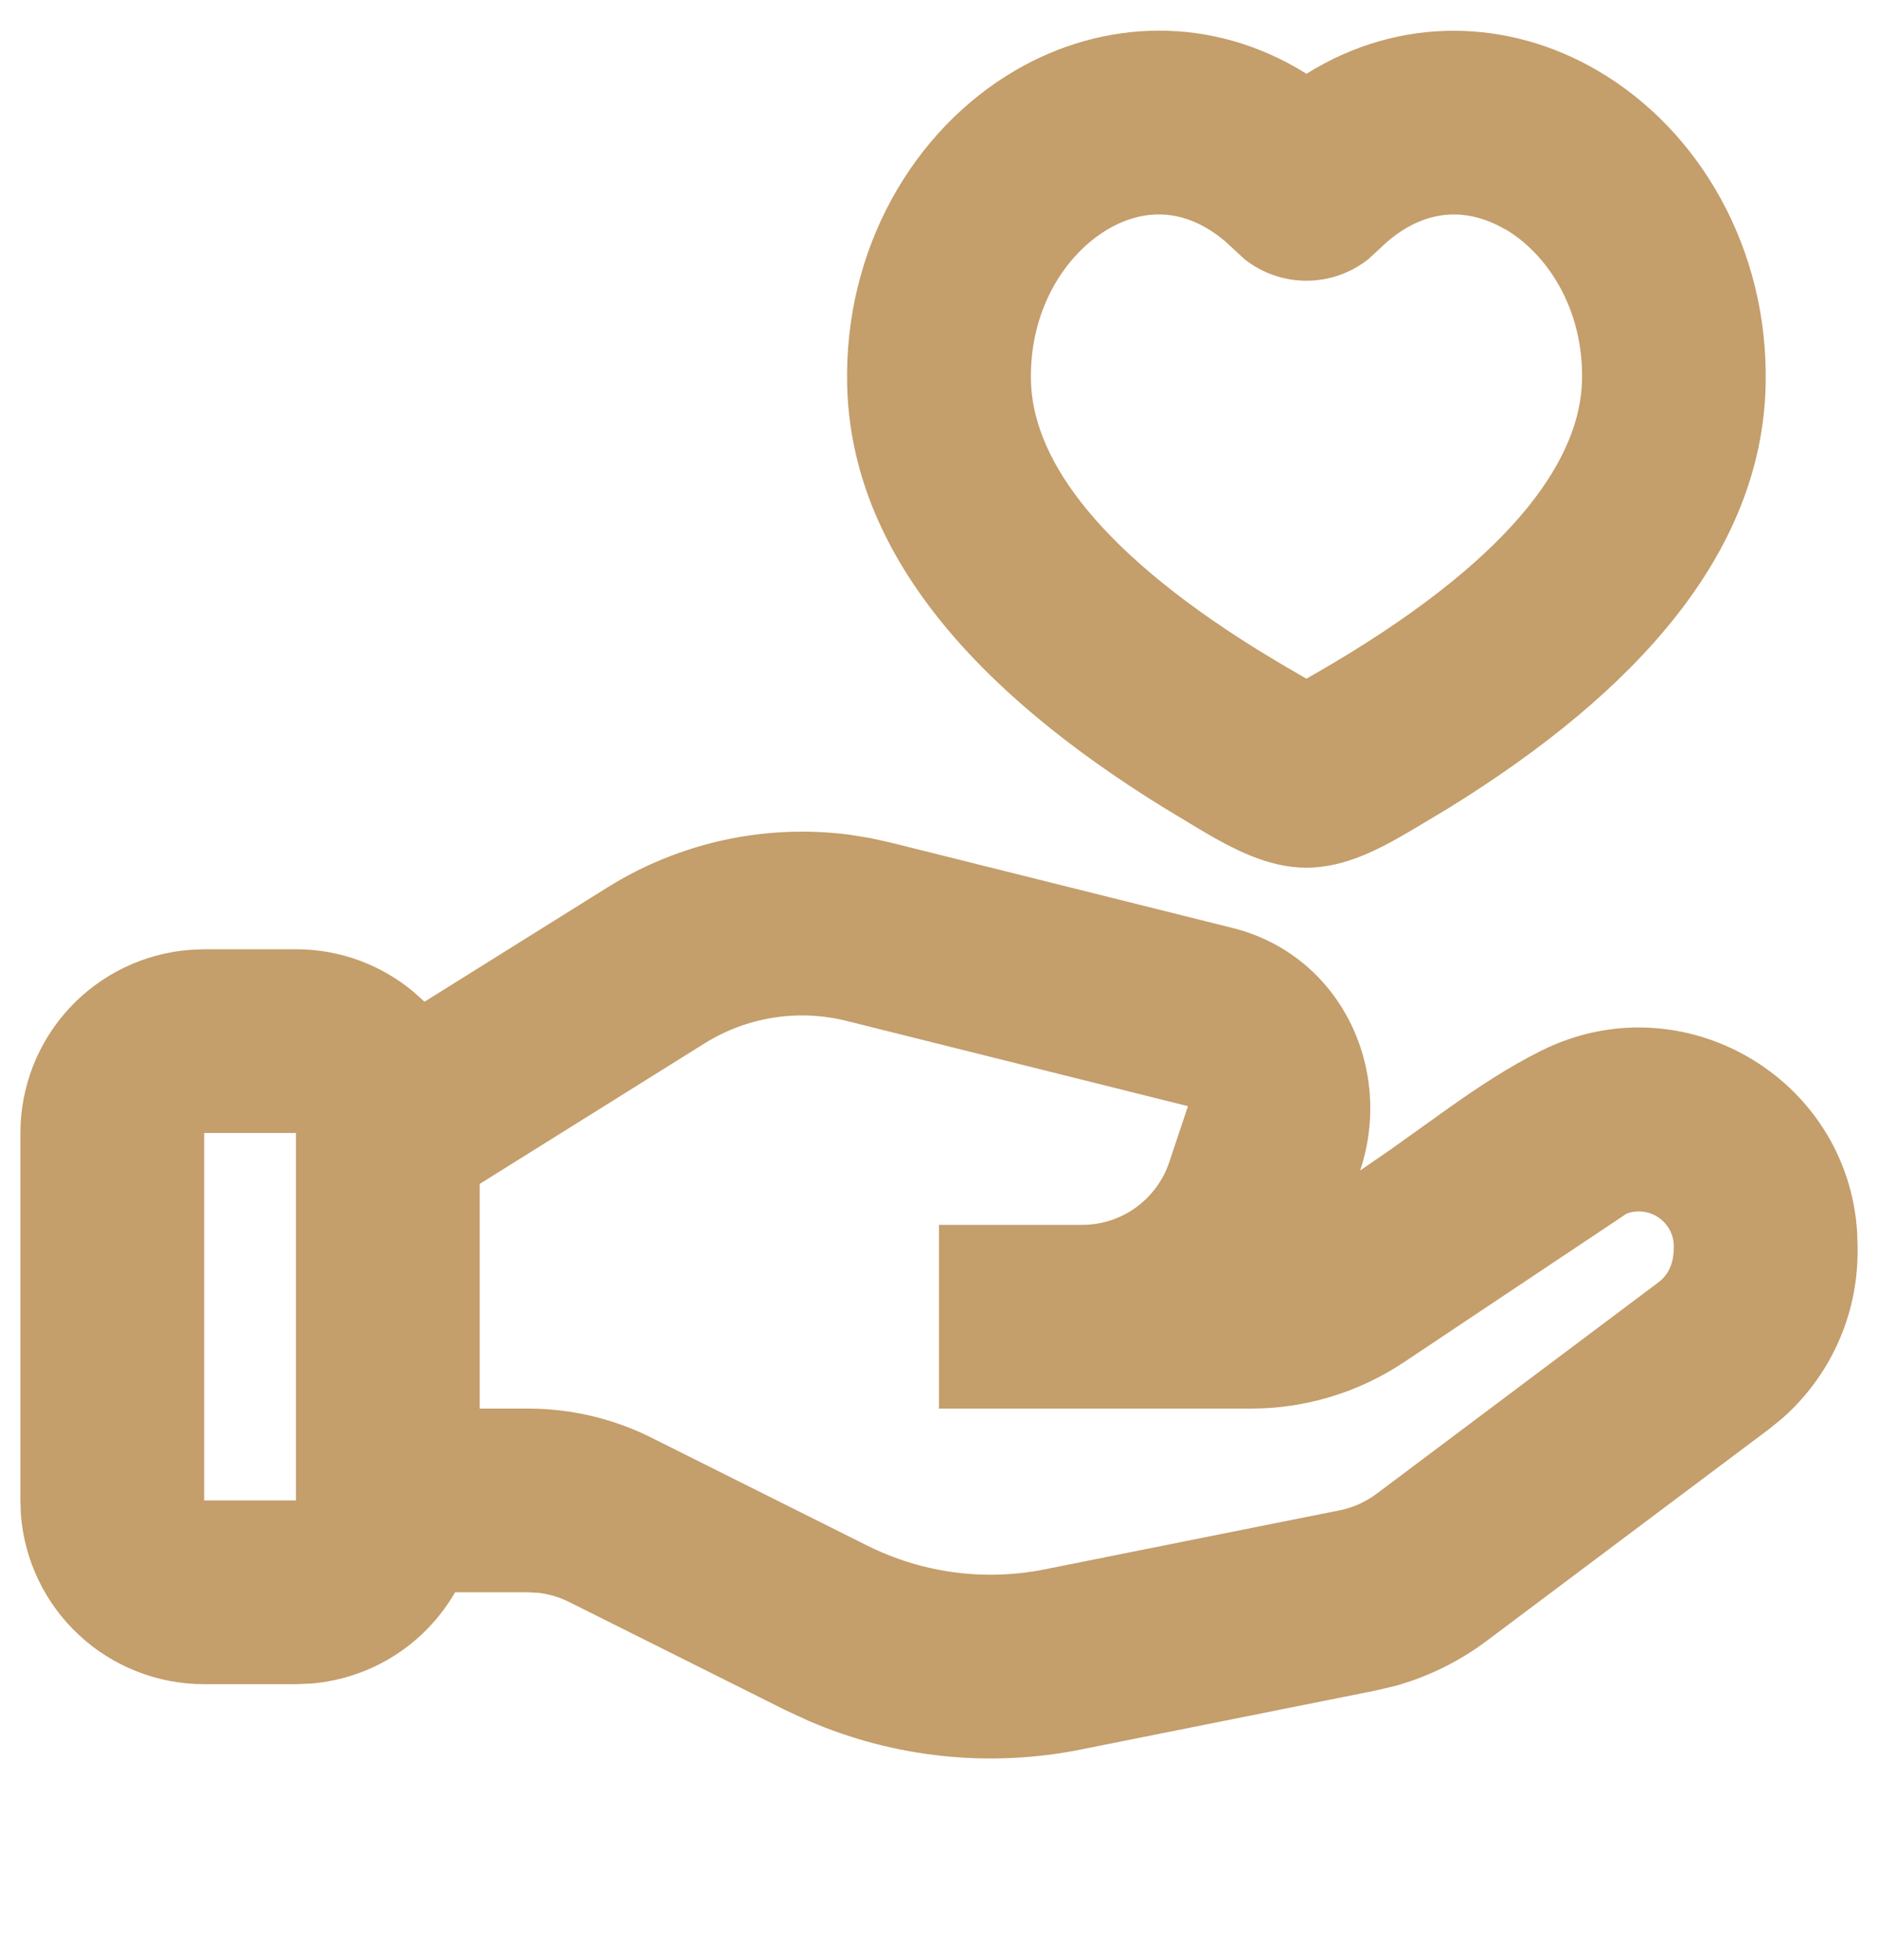 <svg width="46" height="48" viewBox="0 0 46 48" fill="none" xmlns="http://www.w3.org/2000/svg">
<path fill-rule="evenodd" clip-rule="evenodd" d="M21.319 20.527L21.828 20.64L30.189 22.728C32.824 23.387 34.149 26.166 33.316 28.668L34.036 28.173L35.49 27.134C36.221 26.616 36.968 26.125 37.744 25.738C41.2 24.011 45.246 26.393 45.489 30.173L45.5 30.533V30.657C45.5 32.225 44.825 33.71 43.655 34.739L43.324 35.008L36.417 40.188C35.744 40.692 34.986 41.066 34.18 41.291L33.69 41.407L26.467 42.852C24.224 43.3 21.898 43.053 19.798 42.145L19.231 41.882L13.944 39.239C13.71 39.121 13.458 39.045 13.199 39.014L12.938 39H11.147C10.784 39.628 10.275 40.16 9.663 40.549C9.05 40.938 8.353 41.173 7.63 41.234L7.25 41.25H5C3.865 41.25 2.771 40.822 1.939 40.05C1.106 39.278 0.596 38.22 0.511 37.087L0.5 36.75V27.75C0.5 26.615 0.929 25.522 1.701 24.69C2.473 23.858 3.531 23.349 4.662 23.264L5 23.25H7.25C8.339 23.25 9.338 23.637 10.117 24.283L10.398 24.535L14.875 21.738C16.643 20.633 18.739 20.176 20.806 20.444L21.319 20.527ZM17.26 25.554L11.75 28.997V34.5H12.938C13.986 34.5 15.02 34.744 15.957 35.213L21.245 37.857C22.588 38.528 24.116 38.732 25.587 38.438L32.808 36.993C33.137 36.928 33.448 36.789 33.717 36.588L40.624 31.406C40.912 31.19 41 30.873 41 30.531C41 30.393 40.967 30.256 40.903 30.134C40.839 30.011 40.747 29.906 40.633 29.826C40.52 29.747 40.389 29.696 40.252 29.678C40.115 29.66 39.976 29.676 39.846 29.723L34.383 33.368C33.273 34.107 31.97 34.501 30.637 34.5H23V30H26.508C26.98 30 27.44 29.851 27.823 29.575C28.205 29.298 28.492 28.909 28.641 28.461L29.098 27.093L20.736 25.005C20.15 24.858 19.54 24.831 18.942 24.926C18.345 25.02 17.773 25.234 17.26 25.554ZM7.25 27.75H5V36.75H7.25V27.75ZM32 1.808C34.318 0.359 36.977 0.473 39.123 1.724C41.626 3.182 43.322 6.094 43.248 9.424C43.156 13.553 40.075 16.948 35.512 19.774L34.617 20.311C33.811 20.788 32.952 21.252 32 21.252C31.048 21.252 30.189 20.788 29.383 20.311L28.488 19.771C23.922 16.945 20.845 13.553 20.75 9.422C20.676 6.092 22.372 3.18 24.874 1.722C27.021 0.471 29.678 0.356 31.998 1.805L32 1.808ZM36.858 5.612C36.005 5.117 34.99 5.059 33.982 5.918L33.519 6.346C33.087 6.689 32.552 6.876 32 6.876C31.448 6.876 30.913 6.689 30.481 6.346L30.018 5.918C29.008 5.059 27.993 5.115 27.142 5.612C26.105 6.218 25.212 7.57 25.252 9.325C25.291 11.075 26.643 13.33 30.805 15.915L31.341 16.239L32 16.624L32.659 16.241C37.242 13.514 38.707 11.145 38.75 9.318C38.791 7.565 37.897 6.213 36.86 5.608L36.858 5.612Z" fill="#C49E6B"/>
</svg>
